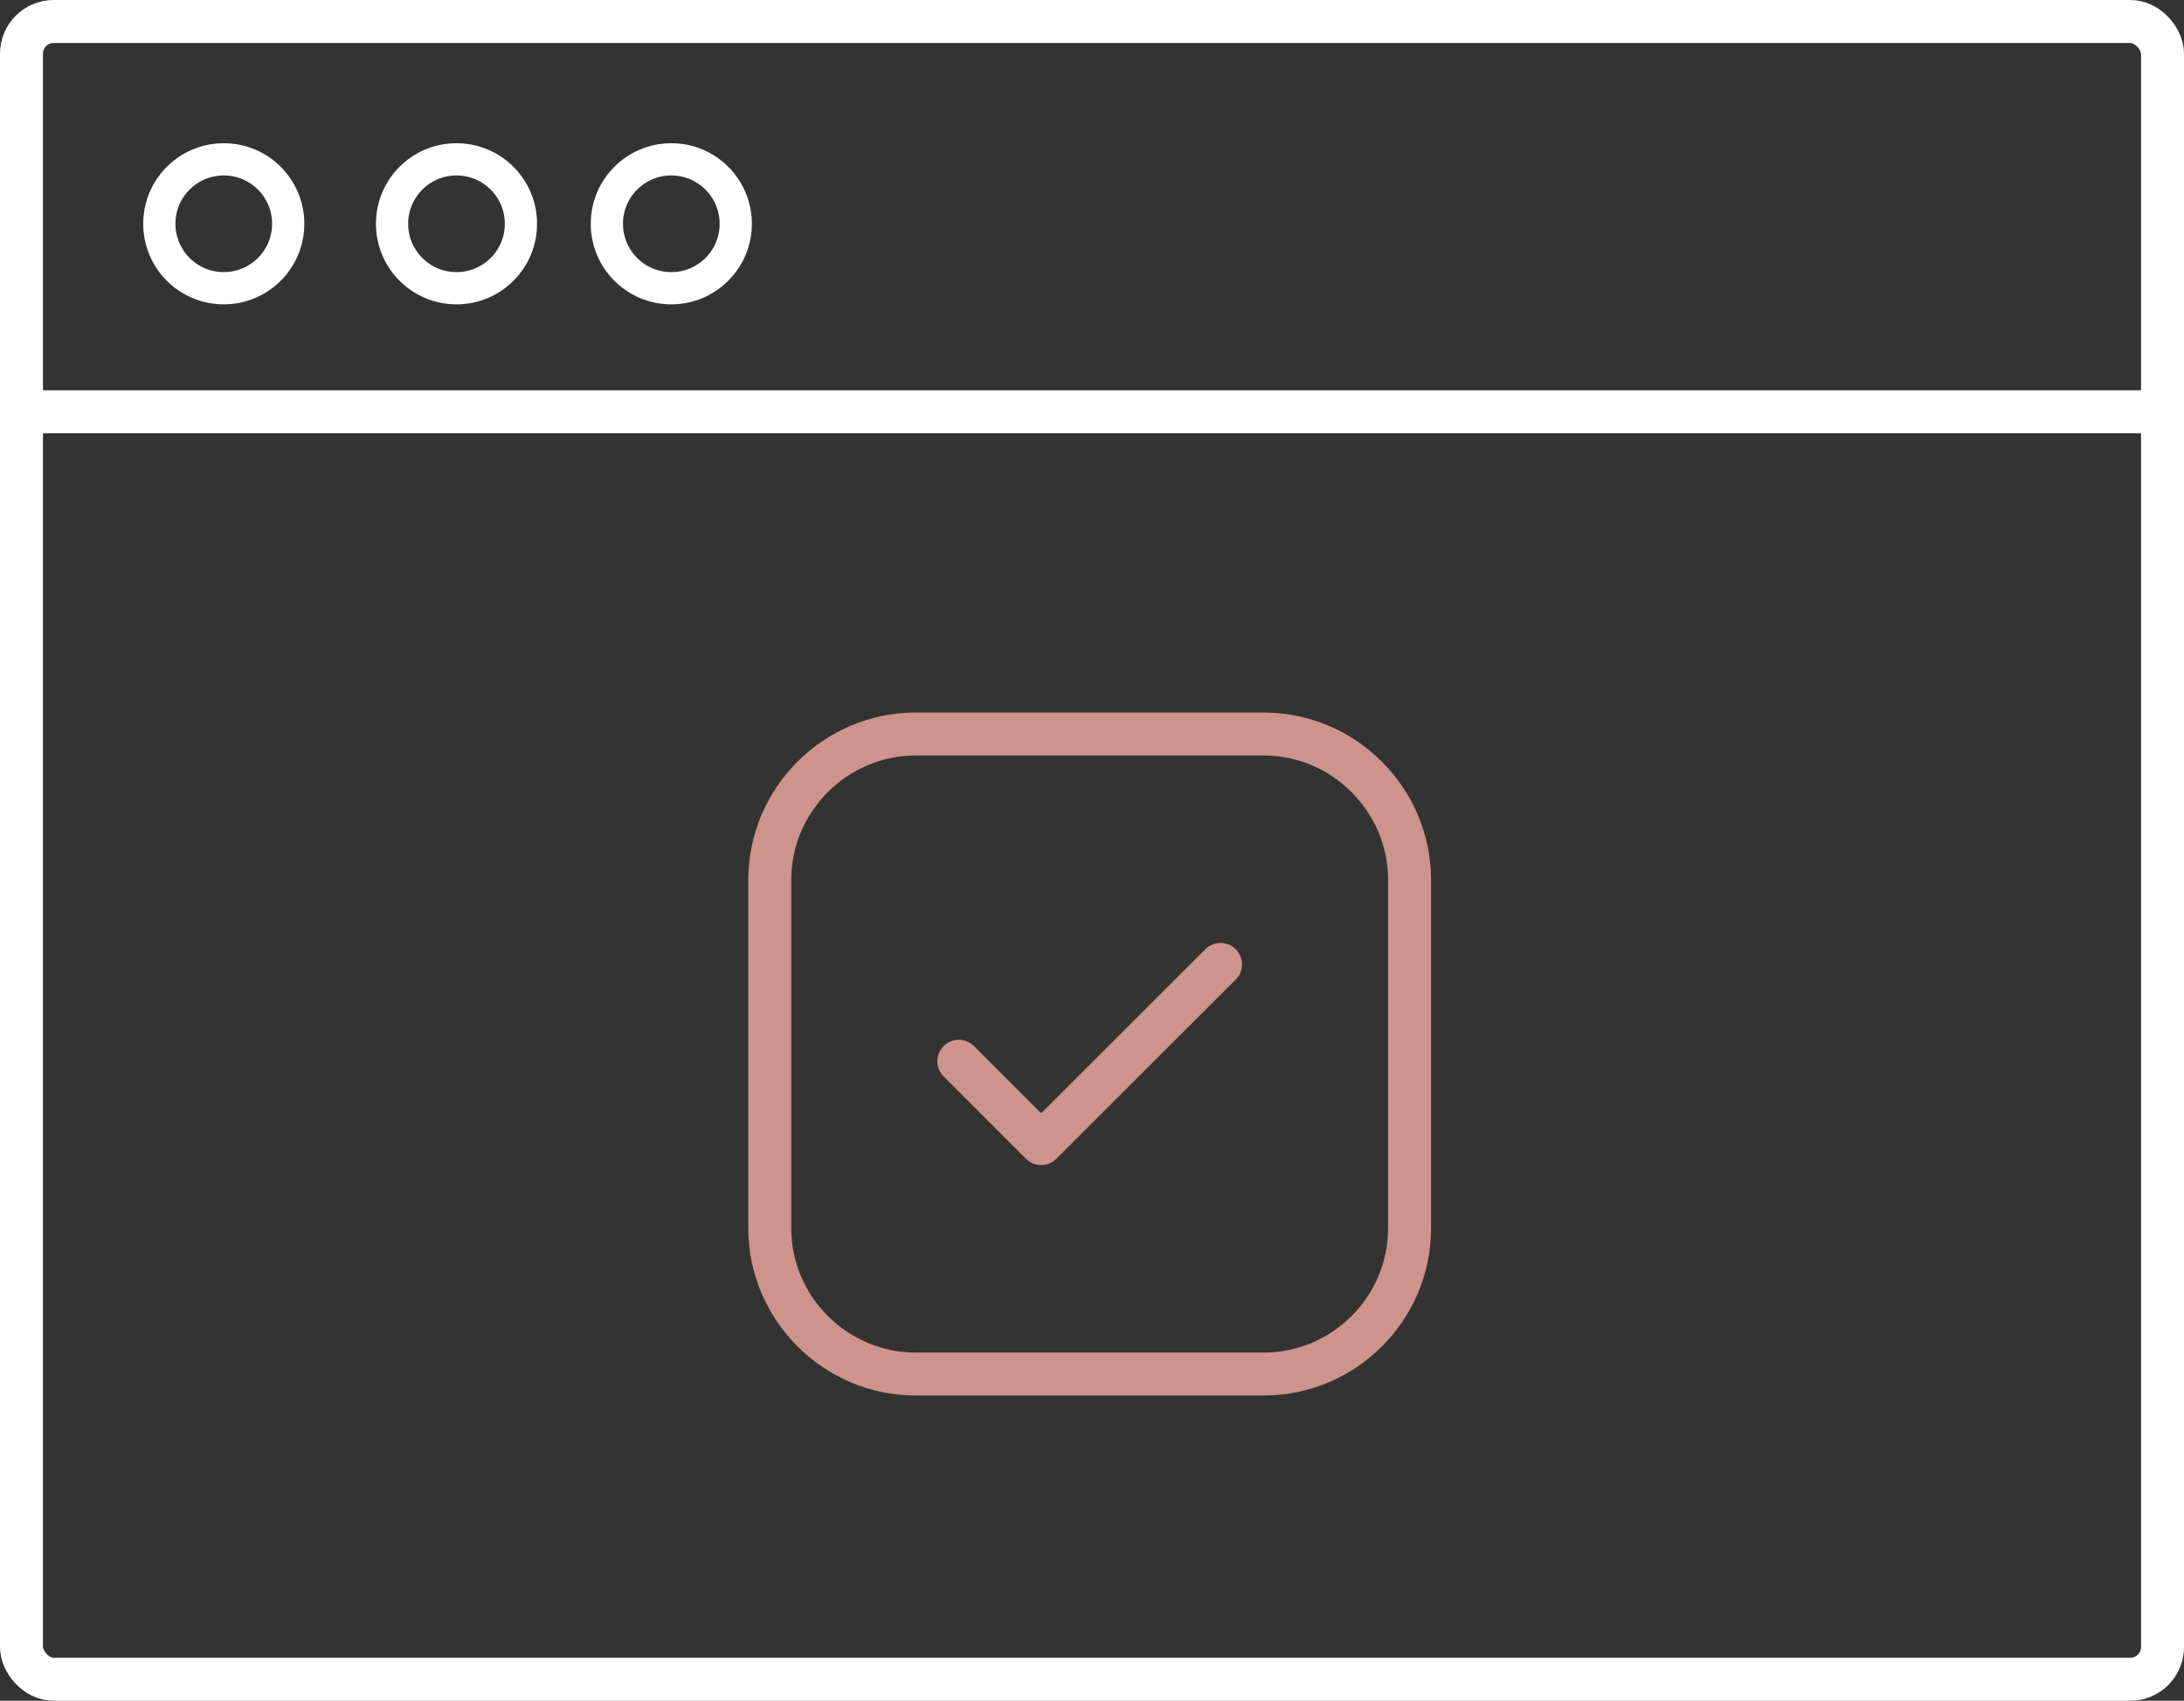 <svg width="122" height="95" viewBox="0 0 122 95" fill="none" xmlns="http://www.w3.org/2000/svg">
<rect x="0" y="0" width="122" height="95" fill="#333333" stroke="none"/>
<g id="picto inscription">
<path id="Vector" d="M70.59 76.75H51.15C46.67 76.75 43 73.08 43 68.6V49.15C43 44.67 46.67 41 51.15 41H70.59C75.07 41 78.74 44.67 78.74 49.15V68.59C78.75 73.08 75.08 76.75 70.59 76.75Z" stroke="#CE938A" stroke-width="2.4" stroke-miterlimit="10" stroke-linecap="round" stroke-linejoin="round"/>
<path id="Vector_2" d="M53.56 59.28L58.16 63.88L68.18 53.87" stroke="#CE938A" stroke-width="2.4" stroke-miterlimit="10" stroke-linecap="round" stroke-linejoin="round"/>
<path id="Vector 30" d="M2 23H120" stroke="white" stroke-width="2.4"/>
<rect id="Rectangle 144" x="1.2" y="1.2" width="119.6" height="92.6" rx="1.8" stroke="white" stroke-width="2.4"/>
<circle id="Ellipse 8" cx="12.5" cy="12.5" r="3.6" stroke="white" stroke-width="1.8"/>
<circle id="Ellipse 9" cx="25.5" cy="12.5" r="3.6" stroke="white" stroke-width="1.8"/>
<circle id="Ellipse 10" cx="37.5" cy="12.5" r="3.6" stroke="white" stroke-width="1.8"/>
</g>
</svg>
